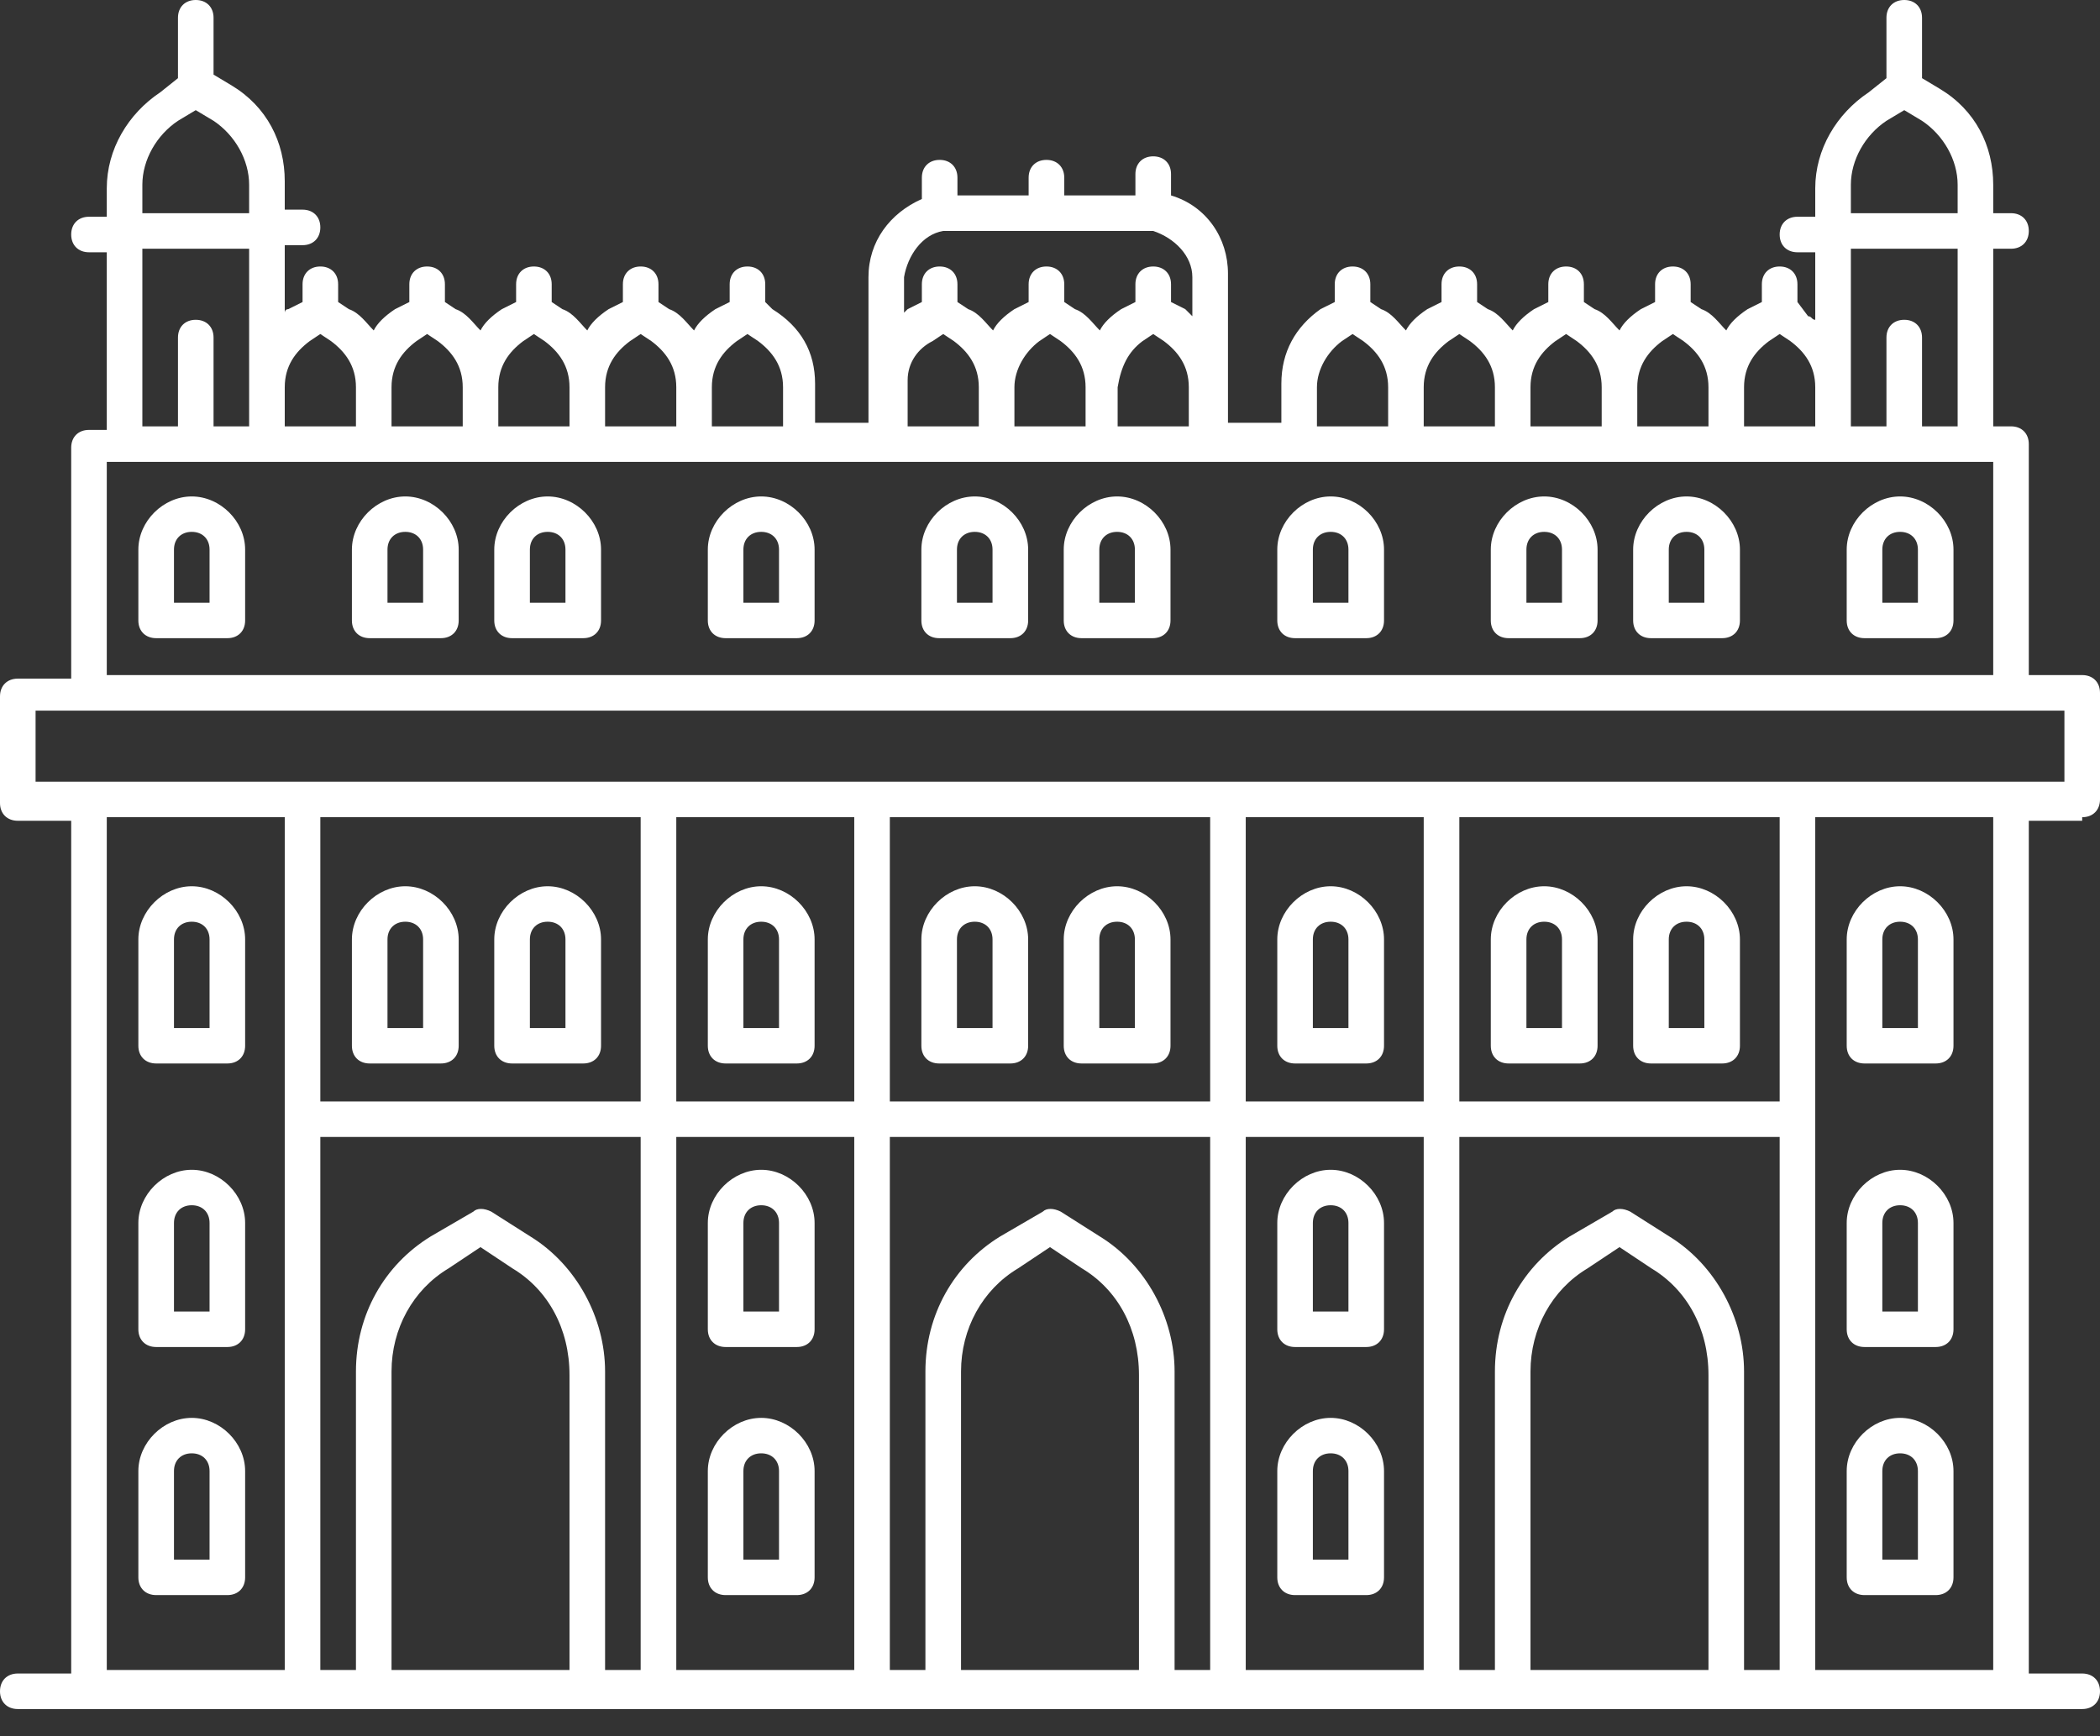 <?xml version="1.0" encoding="UTF-8"?>
<svg width="52px" height="43px" viewBox="0 0 52 43" version="1.1" xmlns="http://www.w3.org/2000/svg" xmlns:xlink="http://www.w3.org/1999/xlink">
    <rect x="0" y="0" width="52" height="43" fill="#333333" stroke="none"/>
    <title>Lucknow</title>
    <g id="Page-2" stroke="none" stroke-width="1" fill="none" fill-rule="evenodd">
        <g id="Lucknow" fill="#FFFFFF" fill-rule="nonzero">
            <path d="M51.559,20.239 C51.824,20.239 52,20.063 52,19.799 L52,17.159 C52,16.895 51.824,16.719 51.559,16.719 L50.237,16.719 L50.237,10.999 C50.237,10.735 50.061,10.559 49.797,10.559 L49.356,10.559 L49.356,6.16 L49.797,6.16 C50.061,6.16 50.237,5.984 50.237,5.72 C50.237,5.456 50.061,5.28 49.797,5.28 L49.356,5.28 L49.356,4.576 C49.356,3.608 48.915,2.728 48.034,2.2 L47.593,1.936 L47.593,0.44 C47.593,0.176 47.417,0 47.153,0 C46.888,0 46.712,0.176 46.712,0.44 L46.712,1.936 L46.271,2.288 C45.478,2.816 44.949,3.696 44.949,4.664 L44.949,5.368 L44.508,5.368 C44.244,5.368 44.068,5.544 44.068,5.808 C44.068,6.072 44.244,6.248 44.508,6.248 L44.949,6.248 L44.949,7.92 C44.861,7.92 44.861,7.832 44.773,7.832 L44.508,7.48 L44.508,7.04 C44.508,6.776 44.332,6.6 44.068,6.6 C43.803,6.6 43.627,6.776 43.627,7.04 L43.627,7.48 L43.275,7.656 C43.01,7.832 42.834,8.008 42.746,8.184 C42.569,8.008 42.393,7.744 42.129,7.656 L41.864,7.48 L41.864,7.04 C41.864,6.776 41.688,6.6 41.424,6.6 C41.159,6.6 40.983,6.776 40.983,7.04 L40.983,7.48 L40.631,7.656 C40.366,7.832 40.19,8.008 40.102,8.184 C39.925,8.008 39.749,7.744 39.485,7.656 L39.22,7.48 L39.22,7.04 C39.22,6.776 39.044,6.6 38.78,6.6 C38.515,6.6 38.339,6.776 38.339,7.04 L38.339,7.48 L37.986,7.656 C37.722,7.832 37.546,8.008 37.458,8.184 C37.281,8.008 37.105,7.744 36.841,7.656 L36.576,7.48 L36.576,7.04 C36.576,6.776 36.4,6.6 36.136,6.6 C35.871,6.6 35.695,6.776 35.695,7.04 L35.695,7.48 L35.342,7.656 C35.078,7.832 34.902,8.008 34.814,8.184 C34.637,8.008 34.461,7.744 34.197,7.656 L33.932,7.48 L33.932,7.04 C33.932,6.776 33.756,6.6 33.492,6.6 C33.227,6.6 33.051,6.776 33.051,7.04 L33.051,7.48 L32.698,7.656 C32.081,8.096 31.729,8.712 31.729,9.503 L31.729,10.471 L30.407,10.471 L30.407,6.776 C30.407,5.896 29.878,5.104 28.997,4.84 L28.997,4.312 C28.997,4.048 28.82,3.872 28.556,3.872 C28.292,3.872 28.115,4.048 28.115,4.312 L28.115,4.84 L26.353,4.84 L26.353,4.4 C26.353,4.136 26.176,3.96 25.912,3.96 C25.647,3.96 25.471,4.136 25.471,4.4 L25.471,4.84 L23.708,4.84 L23.708,4.4 C23.708,4.136 23.532,3.96 23.268,3.96 C23.003,3.96 22.827,4.136 22.827,4.4 L22.827,4.928 C22.034,5.28 21.505,5.984 21.505,6.864 L21.505,10.471 L20.183,10.471 L20.183,9.503 C20.183,8.712 19.831,8.096 19.125,7.656 L18.949,7.48 L18.949,7.04 C18.949,6.776 18.773,6.6 18.508,6.6 C18.244,6.6 18.068,6.776 18.068,7.04 L18.068,7.48 L17.715,7.656 C17.451,7.832 17.275,8.008 17.186,8.184 C17.01,8.008 16.834,7.744 16.569,7.656 L16.305,7.48 L16.305,7.04 C16.305,6.776 16.129,6.6 15.864,6.6 C15.6,6.6 15.424,6.776 15.424,7.04 L15.424,7.48 L15.071,7.656 C14.807,7.832 14.631,8.008 14.542,8.184 C14.366,8.008 14.19,7.744 13.925,7.656 L13.661,7.48 L13.661,7.04 C13.661,6.776 13.485,6.6 13.22,6.6 C12.956,6.6 12.78,6.776 12.78,7.04 L12.78,7.48 L12.427,7.656 C12.163,7.832 11.986,8.008 11.898,8.184 C11.722,8.008 11.546,7.744 11.281,7.656 L11.017,7.48 L11.017,7.04 C11.017,6.776 10.841,6.6 10.576,6.6 C10.312,6.6 10.136,6.776 10.136,7.04 L10.136,7.48 L9.783,7.656 C9.519,7.832 9.342,8.008 9.254,8.184 C9.078,8.008 8.902,7.744 8.637,7.656 L8.373,7.48 L8.373,7.04 C8.373,6.776 8.197,6.6 7.932,6.6 C7.668,6.6 7.492,6.776 7.492,7.04 L7.492,7.48 L7.139,7.656 C7.051,7.656 7.051,7.744 7.051,7.744 L7.051,6.072 L7.492,6.072 C7.756,6.072 7.932,5.896 7.932,5.632 C7.932,5.368 7.756,5.192 7.492,5.192 L7.051,5.192 L7.051,4.488 C7.051,3.52 6.61,2.64 5.729,2.112 L5.288,1.848 L5.288,0.44 C5.288,0.176 5.112,0 4.847,0 C4.583,0 4.407,0.176 4.407,0.44 L4.407,1.936 L3.966,2.288 C3.173,2.816 2.644,3.696 2.644,4.664 L2.644,5.368 L2.203,5.368 C1.939,5.368 1.763,5.544 1.763,5.808 C1.763,6.072 1.939,6.248 2.203,6.248 L2.644,6.248 L2.644,10.647 L2.203,10.647 C1.939,10.647 1.763,10.823 1.763,11.087 L1.763,16.807 L0.441,16.807 C0.176,16.807 0,16.983 0,17.247 L0,19.887 C0,20.151 0.176,20.327 0.441,20.327 L1.763,20.327 L1.763,41.446 L0.441,41.446 C0.176,41.446 0,41.622 0,41.886 C0,42.15 0.176,42.326 0.441,42.326 L51.559,42.326 C51.824,42.326 52,42.15 52,41.886 C52,41.622 51.824,41.446 51.559,41.446 L50.237,41.446 L50.237,20.327 L51.559,20.327 L51.559,20.239 Z M46.712,2.992 L47.153,2.728 L47.593,2.992 C48.122,3.344 48.475,3.96 48.475,4.576 L48.475,5.28 L45.831,5.28 L45.831,4.576 C45.831,3.96 46.183,3.344 46.712,2.992 Z M48.475,6.16 L48.475,10.559 L47.593,10.559 L47.593,8.36 C47.593,8.096 47.417,7.92 47.153,7.92 C46.888,7.92 46.712,8.096 46.712,8.36 L46.712,10.559 L45.831,10.559 L45.831,6.16 L48.475,6.16 Z M43.803,8.448 L44.068,8.272 L44.332,8.448 C44.685,8.712 44.949,9.063 44.949,9.591 L44.949,10.559 L43.186,10.559 L43.186,9.591 C43.186,9.063 43.451,8.712 43.803,8.448 Z M41.159,8.448 L41.424,8.272 L41.688,8.448 C42.041,8.712 42.305,9.063 42.305,9.591 L42.305,10.559 L40.542,10.559 L40.542,9.591 C40.542,9.063 40.807,8.712 41.159,8.448 Z M38.515,8.448 L38.78,8.272 L39.044,8.448 C39.397,8.712 39.661,9.063 39.661,9.591 L39.661,10.559 L37.898,10.559 L37.898,9.591 C37.898,9.063 38.163,8.712 38.515,8.448 Z M35.871,8.448 L36.136,8.272 L36.4,8.448 C36.753,8.712 37.017,9.063 37.017,9.591 L37.017,10.559 L35.254,10.559 L35.254,9.591 C35.254,9.063 35.519,8.712 35.871,8.448 Z M32.61,9.591 C32.61,9.151 32.875,8.712 33.227,8.448 L33.492,8.272 L33.756,8.448 C34.108,8.712 34.373,9.063 34.373,9.591 L34.373,10.559 L32.61,10.559 L32.61,9.591 Z M25.119,10.559 L25.119,9.591 C25.119,9.151 25.383,8.712 25.736,8.448 L26,8.272 L26.264,8.448 C26.617,8.712 26.881,9.063 26.881,9.591 L26.881,10.559 L25.119,10.559 Z M22.475,10.559 L22.475,9.415 C22.475,8.975 22.739,8.624 23.092,8.448 L23.356,8.272 L23.62,8.448 C23.973,8.712 24.237,9.063 24.237,9.591 L24.237,10.559 L22.475,10.559 Z M28.292,8.448 L28.556,8.272 L28.82,8.448 C29.173,8.712 29.437,9.063 29.437,9.591 L29.437,10.559 L27.675,10.559 L27.675,9.591 C27.763,9.063 27.939,8.712 28.292,8.448 Z M23.356,5.72 L28.556,5.72 C29.085,5.896 29.525,6.336 29.525,6.864 L29.525,7.832 L29.349,7.656 L28.997,7.48 L28.997,7.04 C28.997,6.776 28.82,6.6 28.556,6.6 C28.292,6.6 28.115,6.776 28.115,7.04 L28.115,7.48 L27.763,7.656 C27.498,7.832 27.322,8.008 27.234,8.184 C27.058,8.008 26.881,7.744 26.617,7.656 L26.353,7.48 L26.353,7.04 C26.353,6.776 26.176,6.6 25.912,6.6 C25.647,6.6 25.471,6.776 25.471,7.04 L25.471,7.48 L25.119,7.656 C24.854,7.832 24.678,8.008 24.59,8.184 C24.414,8.008 24.237,7.744 23.973,7.656 L23.708,7.48 L23.708,7.04 C23.708,6.776 23.532,6.6 23.268,6.6 C23.003,6.6 22.827,6.776 22.827,7.04 L22.827,7.48 L22.475,7.656 L22.386,7.744 L22.386,6.864 C22.475,6.336 22.827,5.808 23.356,5.72 Z M18.244,8.448 L18.508,8.272 L18.773,8.448 C19.125,8.712 19.39,9.063 19.39,9.591 L19.39,10.559 L17.627,10.559 L17.627,9.591 C17.627,9.063 17.892,8.712 18.244,8.448 Z M15.6,8.448 L15.864,8.272 L16.129,8.448 C16.481,8.712 16.746,9.063 16.746,9.591 L16.746,10.559 L14.983,10.559 L14.983,9.591 C14.983,9.063 15.247,8.712 15.6,8.448 Z M12.956,8.448 L13.22,8.272 L13.485,8.448 C13.837,8.712 14.102,9.063 14.102,9.591 L14.102,10.559 L12.339,10.559 L12.339,9.591 C12.339,9.063 12.603,8.712 12.956,8.448 Z M10.312,8.448 L10.576,8.272 L10.841,8.448 C11.193,8.712 11.458,9.063 11.458,9.591 L11.458,10.559 L9.695,10.559 L9.695,9.591 C9.695,9.063 9.959,8.712 10.312,8.448 Z M7.668,8.448 L7.932,8.272 L8.197,8.448 C8.549,8.712 8.814,9.063 8.814,9.591 L8.814,10.559 L7.051,10.559 L7.051,9.591 C7.051,9.063 7.315,8.712 7.668,8.448 Z M4.407,2.992 L4.847,2.728 L5.288,2.992 C5.817,3.344 6.169,3.96 6.169,4.576 L6.169,5.28 L3.525,5.28 L3.525,4.576 C3.525,3.96 3.878,3.344 4.407,2.992 Z M3.525,7.392 L3.525,6.16 L6.169,6.16 L6.169,10.559 L5.288,10.559 L5.288,8.36 C5.288,8.096 5.112,7.92 4.847,7.92 C4.583,7.92 4.407,8.096 4.407,8.36 L4.407,10.559 L3.525,10.559 L3.525,7.392 Z M2.644,11.439 L49.356,11.439 L49.356,16.719 L2.644,16.719 L2.644,11.439 Z M0.881,19.359 L0.881,17.599 L51.119,17.599 L51.119,19.359 L0.881,19.359 Z M44.068,27.278 L36.136,27.278 L36.136,20.239 L44.068,20.239 L44.068,27.278 Z M28.203,41.358 L23.797,41.358 L23.797,33.966 C23.797,32.91 24.325,31.942 25.207,31.414 L26,30.886 L26.793,31.414 C27.675,31.942 28.203,32.91 28.203,34.054 L28.203,41.358 L28.203,41.358 Z M27.234,30.622 L26.264,30.006 C26.088,29.918 25.912,29.918 25.824,30.006 L24.766,30.622 C23.62,31.326 22.915,32.558 22.915,33.966 L22.915,41.358 L22.034,41.358 L22.034,28.158 L29.966,28.158 L29.966,41.358 L29.085,41.358 L29.085,33.966 C29.085,32.646 28.38,31.326 27.234,30.622 L27.234,30.622 Z M22.034,27.278 L22.034,20.239 L29.966,20.239 L29.966,27.278 L22.034,27.278 Z M7.932,20.239 L15.864,20.239 L15.864,27.278 L7.932,27.278 L7.932,20.239 Z M16.746,20.239 L21.153,20.239 L21.153,27.278 L16.746,27.278 L16.746,20.239 Z M30.847,20.239 L35.254,20.239 L35.254,27.278 L30.847,27.278 L30.847,20.239 Z M2.644,20.239 L7.051,20.239 L7.051,41.358 L2.644,41.358 L2.644,20.239 Z M7.932,28.158 L15.864,28.158 L15.864,41.358 L14.983,41.358 L14.983,33.966 C14.983,32.646 14.278,31.326 13.132,30.622 L12.163,30.006 C11.986,29.918 11.81,29.918 11.722,30.006 L10.664,30.622 C9.519,31.326 8.814,32.558 8.814,33.966 L8.814,41.358 L7.932,41.358 L7.932,28.158 L7.932,28.158 Z M14.102,41.358 L9.695,41.358 L9.695,33.966 C9.695,32.91 10.224,31.942 11.105,31.414 L11.898,30.886 L12.692,31.414 C13.573,31.942 14.102,32.91 14.102,34.054 L14.102,41.358 L14.102,41.358 Z M16.746,41.358 L16.746,28.158 L21.153,28.158 L21.153,41.358 L16.746,41.358 Z M30.847,41.358 L30.847,28.158 L35.254,28.158 L35.254,41.358 L30.847,41.358 Z M42.305,41.358 L37.898,41.358 L37.898,33.966 C37.898,32.91 38.427,31.942 39.308,31.414 L40.102,30.886 L40.895,31.414 C41.776,31.942 42.305,32.91 42.305,34.054 L42.305,41.358 L42.305,41.358 Z M43.186,41.358 L43.186,33.966 C43.186,32.646 42.481,31.326 41.336,30.622 L40.366,30.006 C40.19,29.918 40.014,29.918 39.925,30.006 L38.868,30.622 C37.722,31.326 37.017,32.558 37.017,33.966 L37.017,41.358 L36.136,41.358 L36.136,28.158 L44.068,28.158 L44.068,41.358 L43.186,41.358 Z M49.356,41.358 L44.949,41.358 L44.949,20.239 L49.356,20.239 L49.356,41.358 Z" id="Shape"></path>
            <path d="M4.748,35.115 C4.043,35.115 3.426,35.73 3.426,36.432 L3.426,39.065 C3.426,39.328 3.603,39.504 3.867,39.504 L5.63,39.504 C5.894,39.504 6.07,39.328 6.07,39.065 L6.07,36.432 C6.07,35.73 5.453,35.115 4.748,35.115 Z M5.189,38.626 L4.308,38.626 L4.308,36.432 C4.308,36.169 4.484,35.993 4.748,35.993 C5.013,35.993 5.189,36.169 5.189,36.432 L5.189,38.626 Z M4.748,12.295 C4.043,12.295 3.426,12.909 3.426,13.611 L3.426,15.367 C3.426,15.63 3.603,15.805 3.867,15.805 L5.63,15.805 C5.894,15.805 6.07,15.63 6.07,15.367 L6.07,13.611 C6.07,12.909 5.453,12.295 4.748,12.295 Z M5.189,14.928 L4.308,14.928 L4.308,13.611 C4.308,13.348 4.484,13.172 4.748,13.172 C5.013,13.172 5.189,13.348 5.189,13.611 L5.189,14.928 Z M4.748,28.971 C4.043,28.971 3.426,29.586 3.426,30.288 L3.426,32.921 C3.426,33.184 3.603,33.36 3.867,33.36 L5.63,33.36 C5.894,33.36 6.07,33.184 6.07,32.921 L6.07,30.288 C6.07,29.586 5.453,28.971 4.748,28.971 Z M5.189,32.482 L4.308,32.482 L4.308,30.288 C4.308,30.025 4.484,29.849 4.748,29.849 C5.013,29.849 5.189,30.025 5.189,30.288 L5.189,32.482 Z M4.748,21.949 C4.043,21.949 3.426,22.564 3.426,23.266 L3.426,25.899 C3.426,26.163 3.603,26.338 3.867,26.338 L5.63,26.338 C5.894,26.338 6.07,26.163 6.07,25.899 L6.07,23.266 C6.07,22.564 5.453,21.949 4.748,21.949 Z M5.189,25.46 L4.308,25.46 L4.308,23.266 C4.308,23.003 4.484,22.827 4.748,22.827 C5.013,22.827 5.189,23.003 5.189,23.266 L5.189,25.46 Z M18.849,21.949 C18.144,21.949 17.527,22.564 17.527,23.266 L17.527,25.899 C17.527,26.163 17.703,26.338 17.968,26.338 L19.73,26.338 C19.995,26.338 20.171,26.163 20.171,25.899 L20.171,23.266 C20.171,22.564 19.554,21.949 18.849,21.949 Z M19.29,25.46 L18.408,25.46 L18.408,23.266 C18.408,23.003 18.585,22.827 18.849,22.827 C19.113,22.827 19.29,23.003 19.29,23.266 L19.29,25.46 Z M10.036,21.949 C9.331,21.949 8.714,22.564 8.714,23.266 L8.714,25.899 C8.714,26.163 8.89,26.338 9.155,26.338 L10.917,26.338 C11.182,26.338 11.358,26.163 11.358,25.899 L11.358,23.266 C11.358,22.564 10.741,21.949 10.036,21.949 Z M10.477,25.46 L9.595,25.46 L9.595,23.266 C9.595,23.003 9.772,22.827 10.036,22.827 C10.3,22.827 10.477,23.003 10.477,23.266 L10.477,25.46 Z M13.561,21.949 C12.856,21.949 12.239,22.564 12.239,23.266 L12.239,25.899 C12.239,26.163 12.416,26.338 12.68,26.338 L14.442,26.338 C14.707,26.338 14.883,26.163 14.883,25.899 L14.883,23.266 C14.883,22.564 14.266,21.949 13.561,21.949 Z M14.002,25.46 L13.121,25.46 L13.121,23.266 C13.121,23.003 13.297,22.827 13.561,22.827 C13.826,22.827 14.002,23.003 14.002,23.266 L14.002,25.46 Z M24.137,21.949 C23.432,21.949 22.815,22.564 22.815,23.266 L22.815,25.899 C22.815,26.163 22.991,26.338 23.255,26.338 L25.018,26.338 C25.282,26.338 25.459,26.163 25.459,25.899 L25.459,23.266 C25.459,22.564 24.842,21.949 24.137,21.949 Z M24.577,25.46 L23.696,25.46 L23.696,23.266 C23.696,23.003 23.872,22.827 24.137,22.827 C24.401,22.827 24.577,23.003 24.577,23.266 L24.577,25.46 Z M27.662,21.949 C26.957,21.949 26.34,22.564 26.34,23.266 L26.34,25.899 C26.34,26.163 26.516,26.338 26.781,26.338 L28.543,26.338 C28.807,26.338 28.984,26.163 28.984,25.899 L28.984,23.266 C28.984,22.564 28.367,21.949 27.662,21.949 Z M28.102,25.46 L27.221,25.46 L27.221,23.266 C27.221,23.003 27.397,22.827 27.662,22.827 C27.926,22.827 28.102,23.003 28.102,23.266 L28.102,25.46 Z M40.881,26.338 L42.644,26.338 C42.908,26.338 43.084,26.163 43.084,25.899 L43.084,23.266 C43.084,22.564 42.467,21.949 41.762,21.949 C41.057,21.949 40.44,22.564 40.44,23.266 L40.44,25.899 C40.44,26.163 40.617,26.338 40.881,26.338 Z M41.322,23.266 C41.322,23.003 41.498,22.827 41.762,22.827 C42.027,22.827 42.203,23.003 42.203,23.266 L42.203,25.46 L41.322,25.46 L41.322,23.266 Z M46.169,26.338 L47.931,26.338 C48.196,26.338 48.372,26.163 48.372,25.899 L48.372,23.266 C48.372,22.564 47.755,21.949 47.05,21.949 C46.345,21.949 45.728,22.564 45.728,23.266 L45.728,25.899 C45.728,26.163 45.904,26.338 46.169,26.338 Z M46.61,23.266 C46.61,23.003 46.786,22.827 47.05,22.827 C47.315,22.827 47.491,23.003 47.491,23.266 L47.491,25.46 L46.61,25.46 L46.61,23.266 Z M32.95,21.949 C32.245,21.949 31.628,22.564 31.628,23.266 L31.628,25.899 C31.628,26.163 31.804,26.338 32.068,26.338 L33.831,26.338 C34.095,26.338 34.271,26.163 34.271,25.899 L34.271,23.266 C34.271,22.564 33.655,21.949 32.95,21.949 Z M33.39,25.46 L32.509,25.46 L32.509,23.266 C32.509,23.003 32.685,22.827 32.95,22.827 C33.214,22.827 33.39,23.003 33.39,23.266 L33.39,25.46 Z M37.356,26.338 L39.119,26.338 C39.383,26.338 39.559,26.163 39.559,25.899 L39.559,23.266 C39.559,22.564 38.942,21.949 38.237,21.949 C37.532,21.949 36.915,22.564 36.915,23.266 L36.915,25.899 C36.915,26.163 37.092,26.338 37.356,26.338 Z M37.797,23.266 C37.797,23.003 37.973,22.827 38.237,22.827 C38.502,22.827 38.678,23.003 38.678,23.266 L38.678,25.46 L37.797,25.46 L37.797,23.266 Z M18.849,35.115 C18.144,35.115 17.527,35.73 17.527,36.432 L17.527,39.065 C17.527,39.328 17.703,39.504 17.968,39.504 L19.73,39.504 C19.995,39.504 20.171,39.328 20.171,39.065 L20.171,36.432 C20.171,35.73 19.554,35.115 18.849,35.115 Z M19.29,38.626 L18.408,38.626 L18.408,36.432 C18.408,36.169 18.585,35.993 18.849,35.993 C19.113,35.993 19.29,36.169 19.29,36.432 L19.29,38.626 Z M46.169,39.504 L47.931,39.504 C48.196,39.504 48.372,39.328 48.372,39.065 L48.372,36.432 C48.372,35.73 47.755,35.115 47.05,35.115 C46.345,35.115 45.728,35.73 45.728,36.432 L45.728,39.065 C45.728,39.328 45.904,39.504 46.169,39.504 Z M46.61,36.432 C46.61,36.169 46.786,35.993 47.05,35.993 C47.315,35.993 47.491,36.169 47.491,36.432 L47.491,38.626 L46.61,38.626 L46.61,36.432 Z M32.95,35.115 C32.245,35.115 31.628,35.73 31.628,36.432 L31.628,39.065 C31.628,39.328 31.804,39.504 32.068,39.504 L33.831,39.504 C34.095,39.504 34.271,39.328 34.271,39.065 L34.271,36.432 C34.271,35.73 33.655,35.115 32.95,35.115 Z M33.39,38.626 L32.509,38.626 L32.509,36.432 C32.509,36.169 32.685,35.993 32.95,35.993 C33.214,35.993 33.39,36.169 33.39,36.432 L33.39,38.626 Z M18.849,28.971 C18.144,28.971 17.527,29.586 17.527,30.288 L17.527,32.921 C17.527,33.184 17.703,33.36 17.968,33.36 L19.73,33.36 C19.995,33.36 20.171,33.184 20.171,32.921 L20.171,30.288 C20.171,29.586 19.554,28.971 18.849,28.971 Z M19.29,32.482 L18.408,32.482 L18.408,30.288 C18.408,30.025 18.585,29.849 18.849,29.849 C19.113,29.849 19.29,30.025 19.29,30.288 L19.29,32.482 Z M46.169,33.36 L47.931,33.36 C48.196,33.36 48.372,33.184 48.372,32.921 L48.372,30.288 C48.372,29.586 47.755,28.971 47.05,28.971 C46.345,28.971 45.728,29.586 45.728,30.288 L45.728,32.921 C45.728,33.184 45.904,33.36 46.169,33.36 Z M46.61,30.288 C46.61,30.025 46.786,29.849 47.05,29.849 C47.315,29.849 47.491,30.025 47.491,30.288 L47.491,32.482 L46.61,32.482 L46.61,30.288 Z M32.95,28.971 C32.245,28.971 31.628,29.586 31.628,30.288 L31.628,32.921 C31.628,33.184 31.804,33.36 32.068,33.36 L33.831,33.36 C34.095,33.36 34.271,33.184 34.271,32.921 L34.271,30.288 C34.271,29.586 33.655,28.971 32.95,28.971 Z M33.39,32.482 L32.509,32.482 L32.509,30.288 C32.509,30.025 32.685,29.849 32.95,29.849 C33.214,29.849 33.39,30.025 33.39,30.288 L33.39,32.482 Z M10.036,12.295 C9.331,12.295 8.714,12.909 8.714,13.611 L8.714,15.367 C8.714,15.63 8.89,15.805 9.155,15.805 L10.917,15.805 C11.182,15.805 11.358,15.63 11.358,15.367 L11.358,13.611 C11.358,12.909 10.741,12.295 10.036,12.295 Z M10.477,14.928 L9.595,14.928 L9.595,13.611 C9.595,13.348 9.772,13.172 10.036,13.172 C10.3,13.172 10.477,13.348 10.477,13.611 L10.477,14.928 Z M18.849,12.295 C18.144,12.295 17.527,12.909 17.527,13.611 L17.527,15.367 C17.527,15.63 17.703,15.805 17.968,15.805 L19.73,15.805 C19.995,15.805 20.171,15.63 20.171,15.367 L20.171,13.611 C20.171,12.909 19.554,12.295 18.849,12.295 Z M19.29,14.928 L18.408,14.928 L18.408,13.611 C18.408,13.348 18.585,13.172 18.849,13.172 C19.113,13.172 19.29,13.348 19.29,13.611 L19.29,14.928 Z M27.662,12.295 C26.957,12.295 26.34,12.909 26.34,13.611 L26.34,15.367 C26.34,15.63 26.516,15.805 26.781,15.805 L28.543,15.805 C28.807,15.805 28.984,15.63 28.984,15.367 L28.984,13.611 C28.984,12.909 28.367,12.295 27.662,12.295 Z M28.102,14.928 L27.221,14.928 L27.221,13.611 C27.221,13.348 27.397,13.172 27.662,13.172 C27.926,13.172 28.102,13.348 28.102,13.611 L28.102,14.928 Z M32.95,12.295 C32.245,12.295 31.628,12.909 31.628,13.611 L31.628,15.367 C31.628,15.63 31.804,15.805 32.068,15.805 L33.831,15.805 C34.095,15.805 34.271,15.63 34.271,15.367 L34.271,13.611 C34.271,12.909 33.655,12.295 32.95,12.295 Z M33.39,14.928 L32.509,14.928 L32.509,13.611 C32.509,13.348 32.685,13.172 32.95,13.172 C33.214,13.172 33.39,13.348 33.39,13.611 L33.39,14.928 Z M41.762,12.295 C41.057,12.295 40.44,12.909 40.44,13.611 L40.44,15.367 C40.44,15.63 40.617,15.805 40.881,15.805 L42.644,15.805 C42.908,15.805 43.084,15.63 43.084,15.367 L43.084,13.611 C43.084,12.909 42.467,12.295 41.762,12.295 Z M42.203,14.928 L41.322,14.928 L41.322,13.611 C41.322,13.348 41.498,13.172 41.762,13.172 C42.027,13.172 42.203,13.348 42.203,13.611 L42.203,14.928 Z M47.05,12.295 C46.345,12.295 45.728,12.909 45.728,13.611 L45.728,15.367 C45.728,15.63 45.904,15.805 46.169,15.805 L47.931,15.805 C48.196,15.805 48.372,15.63 48.372,15.367 L48.372,13.611 C48.372,12.909 47.755,12.295 47.05,12.295 Z M47.491,14.928 L46.61,14.928 L46.61,13.611 C46.61,13.348 46.786,13.172 47.05,13.172 C47.315,13.172 47.491,13.348 47.491,13.611 L47.491,14.928 Z M38.237,12.295 C37.532,12.295 36.915,12.909 36.915,13.611 L36.915,15.367 C36.915,15.63 37.092,15.805 37.356,15.805 L39.119,15.805 C39.383,15.805 39.559,15.63 39.559,15.367 L39.559,13.611 C39.559,12.909 38.942,12.295 38.237,12.295 Z M38.678,14.928 L37.797,14.928 L37.797,13.611 C37.797,13.348 37.973,13.172 38.237,13.172 C38.502,13.172 38.678,13.348 38.678,13.611 L38.678,14.928 Z M13.561,12.295 C12.856,12.295 12.239,12.909 12.239,13.611 L12.239,15.367 C12.239,15.63 12.416,15.805 12.68,15.805 L14.442,15.805 C14.707,15.805 14.883,15.63 14.883,15.367 L14.883,13.611 C14.883,12.909 14.266,12.295 13.561,12.295 Z M14.002,14.928 L13.121,14.928 L13.121,13.611 C13.121,13.348 13.297,13.172 13.561,13.172 C13.826,13.172 14.002,13.348 14.002,13.611 L14.002,14.928 Z M24.137,12.295 C23.432,12.295 22.815,12.909 22.815,13.611 L22.815,15.367 C22.815,15.63 22.991,15.805 23.255,15.805 L25.018,15.805 C25.282,15.805 25.459,15.63 25.459,15.367 L25.459,13.611 C25.459,12.909 24.842,12.295 24.137,12.295 Z M24.577,14.928 L23.696,14.928 L23.696,13.611 C23.696,13.348 23.872,13.172 24.137,13.172 C24.401,13.172 24.577,13.348 24.577,13.611 L24.577,14.928 Z" id="Shape"></path>
        </g>
    </g>
</svg>
